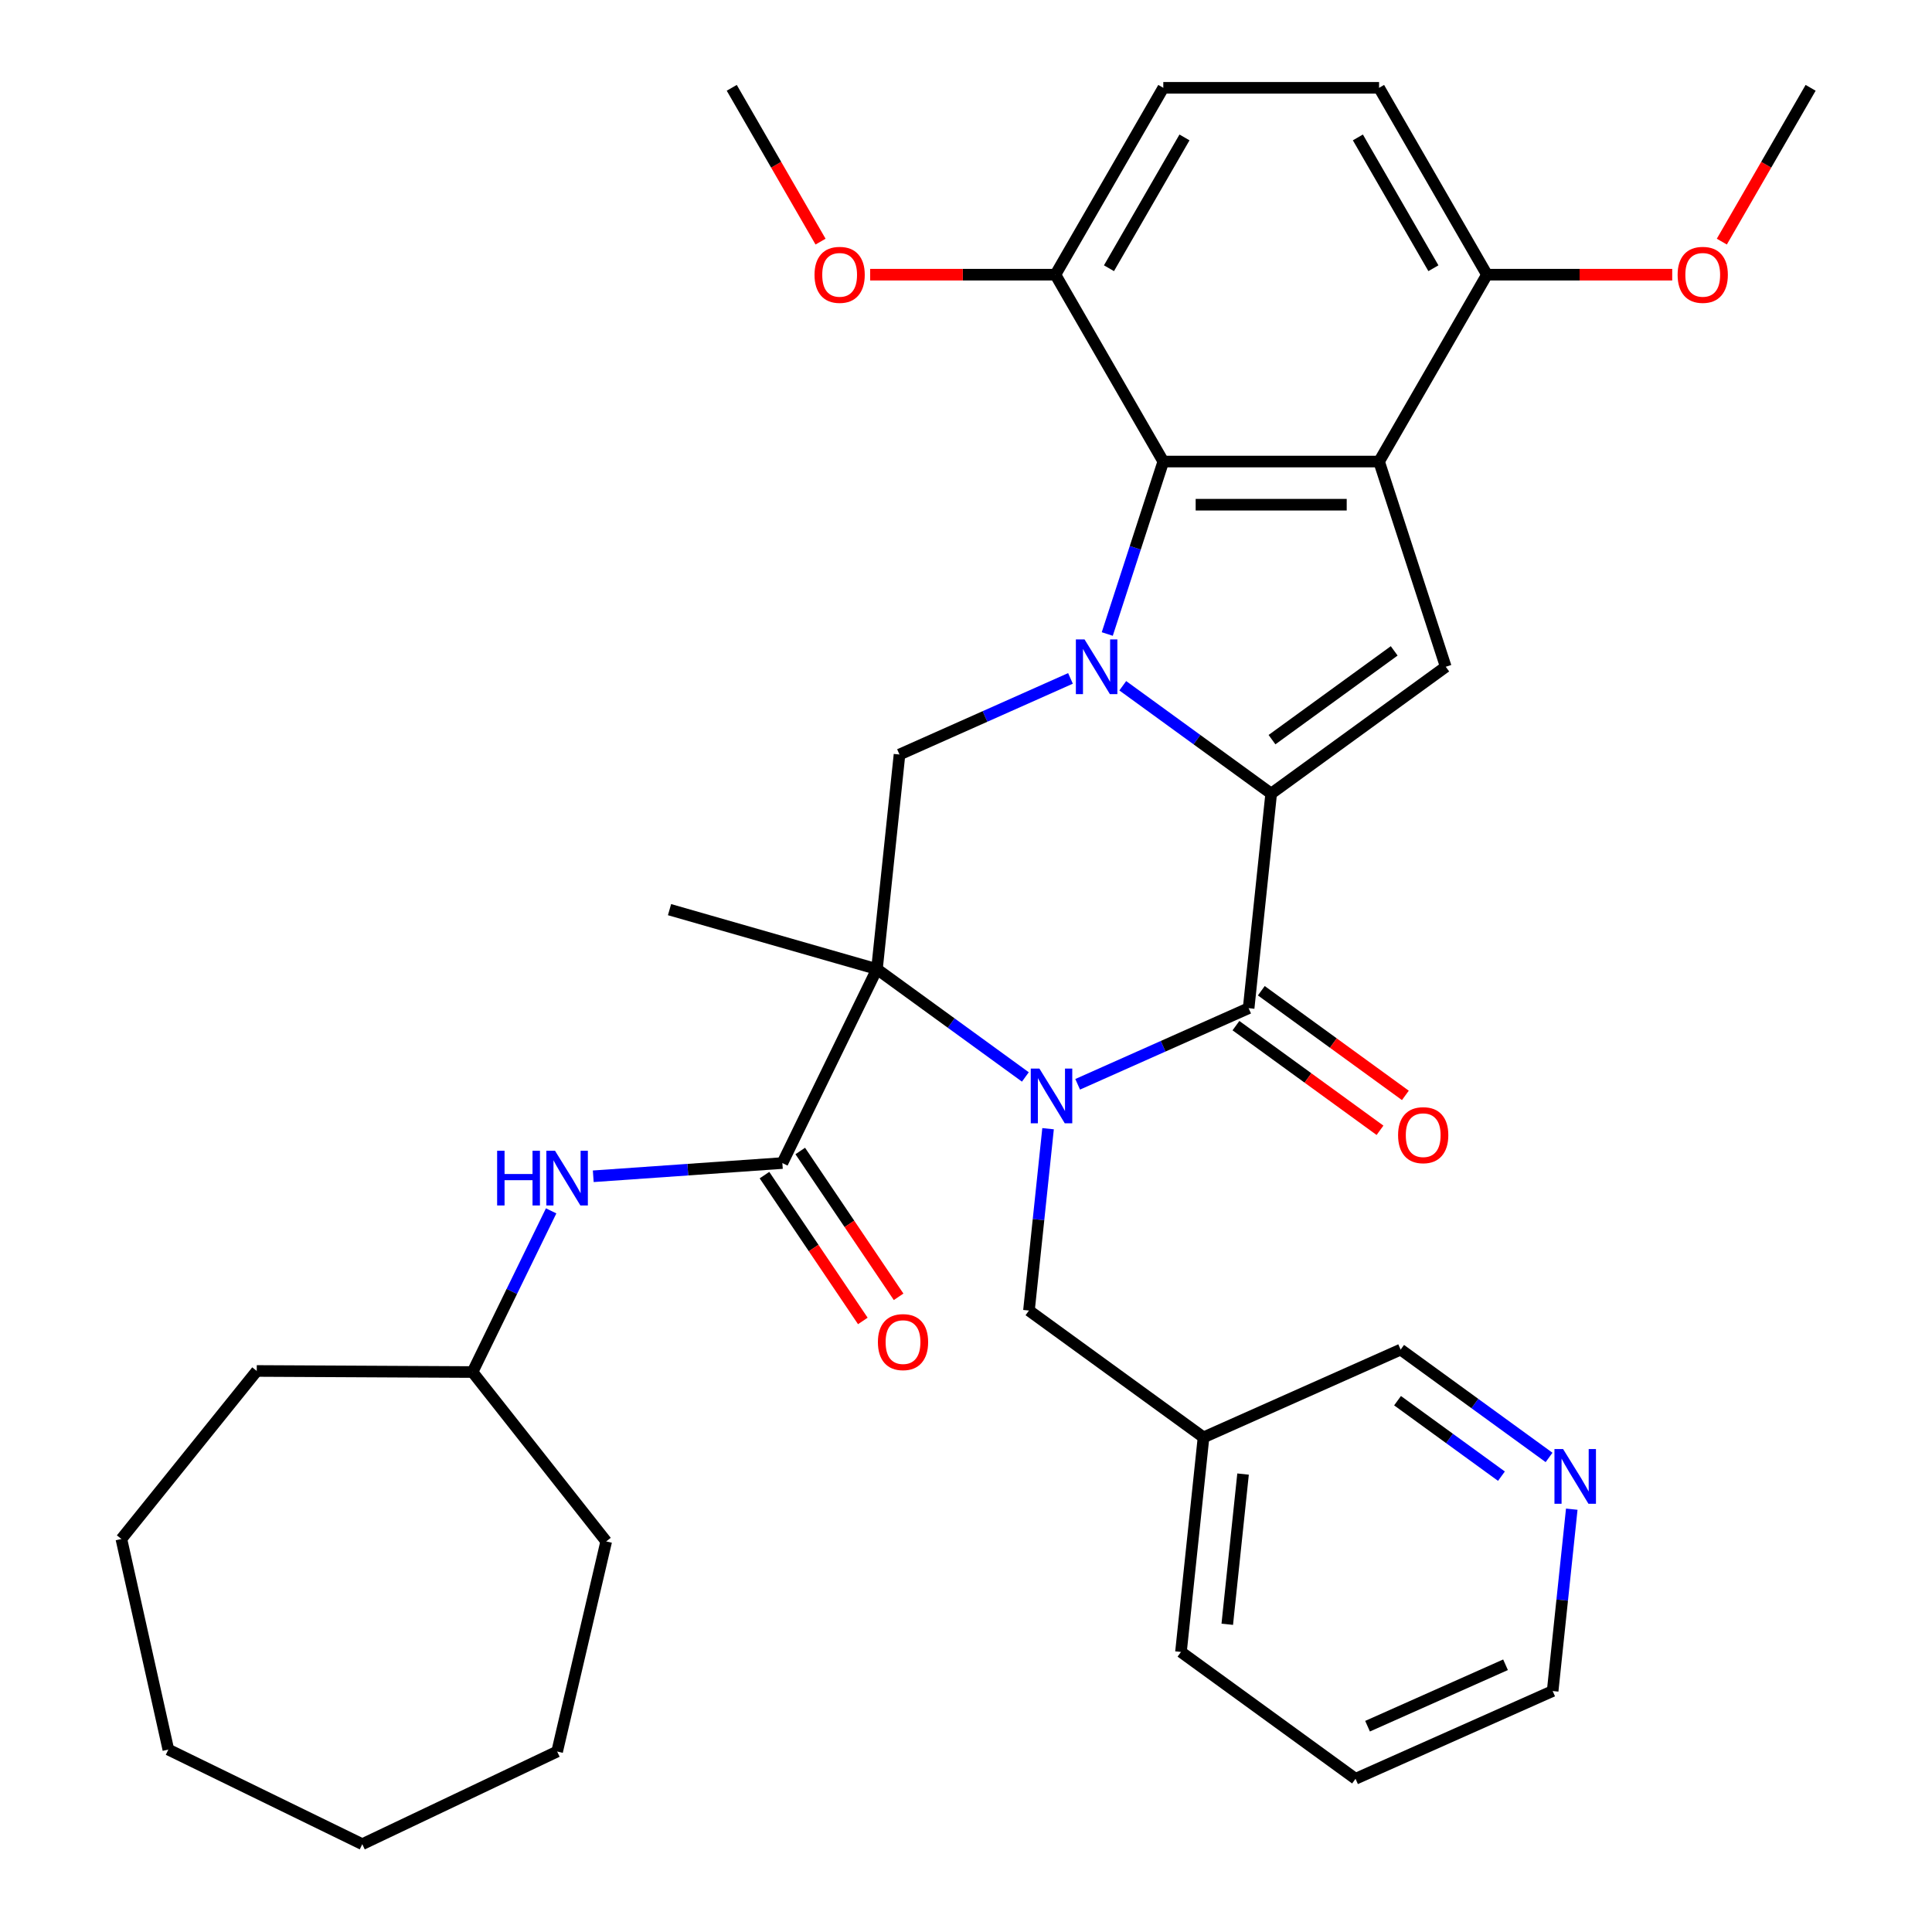 <?xml version='1.0' encoding='iso-8859-1'?>
<svg version='1.1' baseProfile='full'
              xmlns='http://www.w3.org/2000/svg'
                      xmlns:rdkit='http://www.rdkit.org/xml'
                      xmlns:xlink='http://www.w3.org/1999/xlink'
                  xml:space='preserve'
width='1000px' height='1000px' viewBox='0 0 1000 1000'>
<!-- END OF HEADER -->
<rect style='opacity:1.0;fill:#FFFFFF;stroke:none' width='1000' height='1000' x='0' y='0'> </rect>
<path class='bond-1' d='M 581.142,354.947 L 619.553,382.854' style='fill:none;fill-rule:evenodd;stroke:#0000FF;stroke-width:6px;stroke-linecap:butt;stroke-linejoin:miter;stroke-opacity:1' />
<path class='bond-1' d='M 619.553,382.854 L 657.964,410.762' style='fill:none;fill-rule:evenodd;stroke:#000000;stroke-width:6px;stroke-linecap:butt;stroke-linejoin:miter;stroke-opacity:1' />
<path class='bond-6' d='M 573.118,328.163 L 587.62,283.53' style='fill:none;fill-rule:evenodd;stroke:#0000FF;stroke-width:6px;stroke-linecap:butt;stroke-linejoin:miter;stroke-opacity:1' />
<path class='bond-6' d='M 587.62,283.53 L 602.122,238.897' style='fill:none;fill-rule:evenodd;stroke:#000000;stroke-width:6px;stroke-linecap:butt;stroke-linejoin:miter;stroke-opacity:1' />
<path class='bond-8' d='M 554.078,351.14 L 509.829,370.841' style='fill:none;fill-rule:evenodd;stroke:#0000FF;stroke-width:6px;stroke-linecap:butt;stroke-linejoin:miter;stroke-opacity:1' />
<path class='bond-8' d='M 509.829,370.841 L 465.581,390.541' style='fill:none;fill-rule:evenodd;stroke:#000000;stroke-width:6px;stroke-linecap:butt;stroke-linejoin:miter;stroke-opacity:1' />
<path class='bond-0' d='M 530.729,557.428 L 492.318,529.521' style='fill:none;fill-rule:evenodd;stroke:#0000FF;stroke-width:6px;stroke-linecap:butt;stroke-linejoin:miter;stroke-opacity:1' />
<path class='bond-0' d='M 492.318,529.521 L 453.907,501.614' style='fill:none;fill-rule:evenodd;stroke:#000000;stroke-width:6px;stroke-linecap:butt;stroke-linejoin:miter;stroke-opacity:1' />
<path class='bond-10' d='M 542.48,584.212 L 537.533,631.272' style='fill:none;fill-rule:evenodd;stroke:#0000FF;stroke-width:6px;stroke-linecap:butt;stroke-linejoin:miter;stroke-opacity:1' />
<path class='bond-10' d='M 537.533,631.272 L 532.587,678.333' style='fill:none;fill-rule:evenodd;stroke:#000000;stroke-width:6px;stroke-linecap:butt;stroke-linejoin:miter;stroke-opacity:1' />
<path class='bond-36' d='M 557.794,561.235 L 602.042,541.535' style='fill:none;fill-rule:evenodd;stroke:#0000FF;stroke-width:6px;stroke-linecap:butt;stroke-linejoin:miter;stroke-opacity:1' />
<path class='bond-36' d='M 602.042,541.535 L 646.29,521.834' style='fill:none;fill-rule:evenodd;stroke:#000000;stroke-width:6px;stroke-linecap:butt;stroke-linejoin:miter;stroke-opacity:1' />
<path class='bond-3' d='M 657.964,410.762 L 646.29,521.834' style='fill:none;fill-rule:evenodd;stroke:#000000;stroke-width:6px;stroke-linecap:butt;stroke-linejoin:miter;stroke-opacity:1' />
<path class='bond-5' d='M 657.964,410.762 L 748.319,345.115' style='fill:none;fill-rule:evenodd;stroke:#000000;stroke-width:6px;stroke-linecap:butt;stroke-linejoin:miter;stroke-opacity:1' />
<path class='bond-5' d='M 658.388,382.844 L 721.636,336.891' style='fill:none;fill-rule:evenodd;stroke:#000000;stroke-width:6px;stroke-linecap:butt;stroke-linejoin:miter;stroke-opacity:1' />
<path class='bond-2' d='M 453.907,501.614 L 465.581,390.541' style='fill:none;fill-rule:evenodd;stroke:#000000;stroke-width:6px;stroke-linecap:butt;stroke-linejoin:miter;stroke-opacity:1' />
<path class='bond-7' d='M 453.907,501.614 L 404.948,601.995' style='fill:none;fill-rule:evenodd;stroke:#000000;stroke-width:6px;stroke-linecap:butt;stroke-linejoin:miter;stroke-opacity:1' />
<path class='bond-19' d='M 453.907,501.614 L 346.549,470.829' style='fill:none;fill-rule:evenodd;stroke:#000000;stroke-width:6px;stroke-linecap:butt;stroke-linejoin:miter;stroke-opacity:1' />
<path class='bond-12' d='M 639.725,530.869 L 677.007,557.956' style='fill:none;fill-rule:evenodd;stroke:#000000;stroke-width:6px;stroke-linecap:butt;stroke-linejoin:miter;stroke-opacity:1' />
<path class='bond-12' d='M 677.007,557.956 L 714.288,585.042' style='fill:none;fill-rule:evenodd;stroke:#FF0000;stroke-width:6px;stroke-linecap:butt;stroke-linejoin:miter;stroke-opacity:1' />
<path class='bond-12' d='M 652.855,512.799 L 690.136,539.885' style='fill:none;fill-rule:evenodd;stroke:#000000;stroke-width:6px;stroke-linecap:butt;stroke-linejoin:miter;stroke-opacity:1' />
<path class='bond-12' d='M 690.136,539.885 L 727.417,566.971' style='fill:none;fill-rule:evenodd;stroke:#FF0000;stroke-width:6px;stroke-linecap:butt;stroke-linejoin:miter;stroke-opacity:1' />
<path class='bond-4' d='M 713.806,238.897 L 602.122,238.897' style='fill:none;fill-rule:evenodd;stroke:#000000;stroke-width:6px;stroke-linecap:butt;stroke-linejoin:miter;stroke-opacity:1' />
<path class='bond-4' d='M 697.054,261.234 L 618.875,261.234' style='fill:none;fill-rule:evenodd;stroke:#000000;stroke-width:6px;stroke-linecap:butt;stroke-linejoin:miter;stroke-opacity:1' />
<path class='bond-11' d='M 713.806,238.897 L 769.648,142.176' style='fill:none;fill-rule:evenodd;stroke:#000000;stroke-width:6px;stroke-linecap:butt;stroke-linejoin:miter;stroke-opacity:1' />
<path class='bond-35' d='M 713.806,238.897 L 748.319,345.115' style='fill:none;fill-rule:evenodd;stroke:#000000;stroke-width:6px;stroke-linecap:butt;stroke-linejoin:miter;stroke-opacity:1' />
<path class='bond-13' d='M 602.122,238.897 L 546.28,142.176' style='fill:none;fill-rule:evenodd;stroke:#000000;stroke-width:6px;stroke-linecap:butt;stroke-linejoin:miter;stroke-opacity:1' />
<path class='bond-9' d='M 404.948,601.995 L 356.008,605.417' style='fill:none;fill-rule:evenodd;stroke:#000000;stroke-width:6px;stroke-linecap:butt;stroke-linejoin:miter;stroke-opacity:1' />
<path class='bond-9' d='M 356.008,605.417 L 307.068,608.839' style='fill:none;fill-rule:evenodd;stroke:#0000FF;stroke-width:6px;stroke-linecap:butt;stroke-linejoin:miter;stroke-opacity:1' />
<path class='bond-14' d='M 395.689,608.24 L 421.144,645.979' style='fill:none;fill-rule:evenodd;stroke:#000000;stroke-width:6px;stroke-linecap:butt;stroke-linejoin:miter;stroke-opacity:1' />
<path class='bond-14' d='M 421.144,645.979 L 446.6,683.718' style='fill:none;fill-rule:evenodd;stroke:#FF0000;stroke-width:6px;stroke-linecap:butt;stroke-linejoin:miter;stroke-opacity:1' />
<path class='bond-14' d='M 414.207,595.75 L 439.662,633.489' style='fill:none;fill-rule:evenodd;stroke:#000000;stroke-width:6px;stroke-linecap:butt;stroke-linejoin:miter;stroke-opacity:1' />
<path class='bond-14' d='M 439.662,633.489 L 465.118,671.228' style='fill:none;fill-rule:evenodd;stroke:#FF0000;stroke-width:6px;stroke-linecap:butt;stroke-linejoin:miter;stroke-opacity:1' />
<path class='bond-20' d='M 285.268,626.738 L 264.922,668.452' style='fill:none;fill-rule:evenodd;stroke:#0000FF;stroke-width:6px;stroke-linecap:butt;stroke-linejoin:miter;stroke-opacity:1' />
<path class='bond-20' d='M 264.922,668.452 L 244.577,710.167' style='fill:none;fill-rule:evenodd;stroke:#000000;stroke-width:6px;stroke-linecap:butt;stroke-linejoin:miter;stroke-opacity:1' />
<path class='bond-16' d='M 532.587,678.333 L 622.942,743.979' style='fill:none;fill-rule:evenodd;stroke:#000000;stroke-width:6px;stroke-linecap:butt;stroke-linejoin:miter;stroke-opacity:1' />
<path class='bond-21' d='M 769.648,142.176 L 817.595,142.176' style='fill:none;fill-rule:evenodd;stroke:#000000;stroke-width:6px;stroke-linecap:butt;stroke-linejoin:miter;stroke-opacity:1' />
<path class='bond-21' d='M 817.595,142.176 L 865.541,142.176' style='fill:none;fill-rule:evenodd;stroke:#FF0000;stroke-width:6px;stroke-linecap:butt;stroke-linejoin:miter;stroke-opacity:1' />
<path class='bond-37' d='M 769.648,142.176 L 713.806,45.455' style='fill:none;fill-rule:evenodd;stroke:#000000;stroke-width:6px;stroke-linecap:butt;stroke-linejoin:miter;stroke-opacity:1' />
<path class='bond-37' d='M 741.928,138.836 L 702.838,71.131' style='fill:none;fill-rule:evenodd;stroke:#000000;stroke-width:6px;stroke-linecap:butt;stroke-linejoin:miter;stroke-opacity:1' />
<path class='bond-18' d='M 546.28,142.176 L 602.122,45.455' style='fill:none;fill-rule:evenodd;stroke:#000000;stroke-width:6px;stroke-linecap:butt;stroke-linejoin:miter;stroke-opacity:1' />
<path class='bond-18' d='M 574.001,138.836 L 613.09,71.131' style='fill:none;fill-rule:evenodd;stroke:#000000;stroke-width:6px;stroke-linecap:butt;stroke-linejoin:miter;stroke-opacity:1' />
<path class='bond-22' d='M 546.28,142.176 L 498.334,142.176' style='fill:none;fill-rule:evenodd;stroke:#000000;stroke-width:6px;stroke-linecap:butt;stroke-linejoin:miter;stroke-opacity:1' />
<path class='bond-22' d='M 498.334,142.176 L 450.388,142.176' style='fill:none;fill-rule:evenodd;stroke:#FF0000;stroke-width:6px;stroke-linecap:butt;stroke-linejoin:miter;stroke-opacity:1' />
<path class='bond-15' d='M 801.793,754.367 L 763.381,726.46' style='fill:none;fill-rule:evenodd;stroke:#0000FF;stroke-width:6px;stroke-linecap:butt;stroke-linejoin:miter;stroke-opacity:1' />
<path class='bond-15' d='M 763.381,726.46 L 724.97,698.553' style='fill:none;fill-rule:evenodd;stroke:#000000;stroke-width:6px;stroke-linecap:butt;stroke-linejoin:miter;stroke-opacity:1' />
<path class='bond-15' d='M 777.14,764.066 L 750.252,744.531' style='fill:none;fill-rule:evenodd;stroke:#0000FF;stroke-width:6px;stroke-linecap:butt;stroke-linejoin:miter;stroke-opacity:1' />
<path class='bond-15' d='M 750.252,744.531 L 723.364,724.996' style='fill:none;fill-rule:evenodd;stroke:#000000;stroke-width:6px;stroke-linecap:butt;stroke-linejoin:miter;stroke-opacity:1' />
<path class='bond-39' d='M 813.543,781.151 L 808.597,828.211' style='fill:none;fill-rule:evenodd;stroke:#0000FF;stroke-width:6px;stroke-linecap:butt;stroke-linejoin:miter;stroke-opacity:1' />
<path class='bond-39' d='M 808.597,828.211 L 803.651,875.272' style='fill:none;fill-rule:evenodd;stroke:#000000;stroke-width:6px;stroke-linecap:butt;stroke-linejoin:miter;stroke-opacity:1' />
<path class='bond-23' d='M 622.942,743.979 L 724.97,698.553' style='fill:none;fill-rule:evenodd;stroke:#000000;stroke-width:6px;stroke-linecap:butt;stroke-linejoin:miter;stroke-opacity:1' />
<path class='bond-25' d='M 622.942,743.979 L 611.268,855.051' style='fill:none;fill-rule:evenodd;stroke:#000000;stroke-width:6px;stroke-linecap:butt;stroke-linejoin:miter;stroke-opacity:1' />
<path class='bond-25' d='M 643.405,762.975 L 635.233,840.725' style='fill:none;fill-rule:evenodd;stroke:#000000;stroke-width:6px;stroke-linecap:butt;stroke-linejoin:miter;stroke-opacity:1' />
<path class='bond-17' d='M 713.806,45.455 L 602.122,45.455' style='fill:none;fill-rule:evenodd;stroke:#000000;stroke-width:6px;stroke-linecap:butt;stroke-linejoin:miter;stroke-opacity:1' />
<path class='bond-28' d='M 244.577,710.167 L 313.774,797.831' style='fill:none;fill-rule:evenodd;stroke:#000000;stroke-width:6px;stroke-linecap:butt;stroke-linejoin:miter;stroke-opacity:1' />
<path class='bond-29' d='M 244.577,710.167 L 132.894,709.61' style='fill:none;fill-rule:evenodd;stroke:#000000;stroke-width:6px;stroke-linecap:butt;stroke-linejoin:miter;stroke-opacity:1' />
<path class='bond-26' d='M 891.212,125.064 L 914.194,85.259' style='fill:none;fill-rule:evenodd;stroke:#FF0000;stroke-width:6px;stroke-linecap:butt;stroke-linejoin:miter;stroke-opacity:1' />
<path class='bond-26' d='M 914.194,85.259 L 937.175,45.455' style='fill:none;fill-rule:evenodd;stroke:#000000;stroke-width:6px;stroke-linecap:butt;stroke-linejoin:miter;stroke-opacity:1' />
<path class='bond-27' d='M 424.716,125.064 L 401.735,85.259' style='fill:none;fill-rule:evenodd;stroke:#FF0000;stroke-width:6px;stroke-linecap:butt;stroke-linejoin:miter;stroke-opacity:1' />
<path class='bond-27' d='M 401.735,85.259 L 378.754,45.455' style='fill:none;fill-rule:evenodd;stroke:#000000;stroke-width:6px;stroke-linecap:butt;stroke-linejoin:miter;stroke-opacity:1' />
<path class='bond-24' d='M 803.651,875.272 L 701.622,920.698' style='fill:none;fill-rule:evenodd;stroke:#000000;stroke-width:6px;stroke-linecap:butt;stroke-linejoin:miter;stroke-opacity:1' />
<path class='bond-24' d='M 779.261,861.68 L 707.841,893.478' style='fill:none;fill-rule:evenodd;stroke:#000000;stroke-width:6px;stroke-linecap:butt;stroke-linejoin:miter;stroke-opacity:1' />
<path class='bond-30' d='M 611.268,855.051 L 701.622,920.698' style='fill:none;fill-rule:evenodd;stroke:#000000;stroke-width:6px;stroke-linecap:butt;stroke-linejoin:miter;stroke-opacity:1' />
<path class='bond-31' d='M 313.774,797.831 L 288.38,906.59' style='fill:none;fill-rule:evenodd;stroke:#000000;stroke-width:6px;stroke-linecap:butt;stroke-linejoin:miter;stroke-opacity:1' />
<path class='bond-32' d='M 132.894,709.61 L 62.825,796.58' style='fill:none;fill-rule:evenodd;stroke:#000000;stroke-width:6px;stroke-linecap:butt;stroke-linejoin:miter;stroke-opacity:1' />
<path class='bond-34' d='M 288.38,906.59 L 187.515,954.545' style='fill:none;fill-rule:evenodd;stroke:#000000;stroke-width:6px;stroke-linecap:butt;stroke-linejoin:miter;stroke-opacity:1' />
<path class='bond-33' d='M 62.825,796.58 L 87.134,905.586' style='fill:none;fill-rule:evenodd;stroke:#000000;stroke-width:6px;stroke-linecap:butt;stroke-linejoin:miter;stroke-opacity:1' />
<path class='bond-38' d='M 87.134,905.586 L 187.515,954.545' style='fill:none;fill-rule:evenodd;stroke:#000000;stroke-width:6px;stroke-linecap:butt;stroke-linejoin:miter;stroke-opacity:1' />
<path  class='atom-0' d='M 561.35 330.955
L 570.63 345.955
Q 571.55 347.435, 573.03 350.115
Q 574.51 352.795, 574.59 352.955
L 574.59 330.955
L 578.35 330.955
L 578.35 359.275
L 574.47 359.275
L 564.51 342.875
Q 563.35 340.955, 562.11 338.755
Q 560.91 336.555, 560.55 335.875
L 560.55 359.275
L 556.87 359.275
L 556.87 330.955
L 561.35 330.955
' fill='#0000FF'/>
<path  class='atom-1' d='M 538.001 553.1
L 547.281 568.1
Q 548.201 569.58, 549.681 572.26
Q 551.161 574.94, 551.241 575.1
L 551.241 553.1
L 555.001 553.1
L 555.001 581.42
L 551.121 581.42
L 541.161 565.02
Q 540.001 563.1, 538.761 560.9
Q 537.561 558.7, 537.201 558.02
L 537.201 581.42
L 533.521 581.42
L 533.521 553.1
L 538.001 553.1
' fill='#0000FF'/>
<path  class='atom-10' d='M 257.316 595.626
L 261.156 595.626
L 261.156 607.666
L 275.636 607.666
L 275.636 595.626
L 279.476 595.626
L 279.476 623.946
L 275.636 623.946
L 275.636 610.866
L 261.156 610.866
L 261.156 623.946
L 257.316 623.946
L 257.316 595.626
' fill='#0000FF'/>
<path  class='atom-10' d='M 287.276 595.626
L 296.556 610.626
Q 297.476 612.106, 298.956 614.786
Q 300.436 617.466, 300.516 617.626
L 300.516 595.626
L 304.276 595.626
L 304.276 623.946
L 300.396 623.946
L 290.436 607.546
Q 289.276 605.626, 288.036 603.426
Q 286.836 601.226, 286.476 600.546
L 286.476 623.946
L 282.796 623.946
L 282.796 595.626
L 287.276 595.626
' fill='#0000FF'/>
<path  class='atom-13' d='M 723.644 587.56
Q 723.644 580.76, 727.004 576.96
Q 730.364 573.16, 736.644 573.16
Q 742.924 573.16, 746.284 576.96
Q 749.644 580.76, 749.644 587.56
Q 749.644 594.44, 746.244 598.36
Q 742.844 602.24, 736.644 602.24
Q 730.404 602.24, 727.004 598.36
Q 723.644 594.48, 723.644 587.56
M 736.644 599.04
Q 740.964 599.04, 743.284 596.16
Q 745.644 593.24, 745.644 587.56
Q 745.644 582, 743.284 579.2
Q 740.964 576.36, 736.644 576.36
Q 732.324 576.36, 729.964 579.16
Q 727.644 581.96, 727.644 587.56
Q 727.644 593.28, 729.964 596.16
Q 732.324 599.04, 736.644 599.04
' fill='#FF0000'/>
<path  class='atom-15' d='M 454.401 694.665
Q 454.401 687.865, 457.761 684.065
Q 461.121 680.265, 467.401 680.265
Q 473.681 680.265, 477.041 684.065
Q 480.401 687.865, 480.401 694.665
Q 480.401 701.545, 477.001 705.465
Q 473.601 709.345, 467.401 709.345
Q 461.161 709.345, 457.761 705.465
Q 454.401 701.585, 454.401 694.665
M 467.401 706.145
Q 471.721 706.145, 474.041 703.265
Q 476.401 700.345, 476.401 694.665
Q 476.401 689.105, 474.041 686.305
Q 471.721 683.465, 467.401 683.465
Q 463.081 683.465, 460.721 686.265
Q 458.401 689.065, 458.401 694.665
Q 458.401 700.385, 460.721 703.265
Q 463.081 706.145, 467.401 706.145
' fill='#FF0000'/>
<path  class='atom-16' d='M 809.065 750.039
L 818.345 765.039
Q 819.265 766.519, 820.745 769.199
Q 822.225 771.879, 822.305 772.039
L 822.305 750.039
L 826.065 750.039
L 826.065 778.359
L 822.185 778.359
L 812.225 761.959
Q 811.065 760.039, 809.825 757.839
Q 808.625 755.639, 808.265 754.959
L 808.265 778.359
L 804.585 778.359
L 804.585 750.039
L 809.065 750.039
' fill='#0000FF'/>
<path  class='atom-22' d='M 868.333 142.256
Q 868.333 135.456, 871.693 131.656
Q 875.053 127.856, 881.333 127.856
Q 887.613 127.856, 890.973 131.656
Q 894.333 135.456, 894.333 142.256
Q 894.333 149.136, 890.933 153.056
Q 887.533 156.936, 881.333 156.936
Q 875.093 156.936, 871.693 153.056
Q 868.333 149.176, 868.333 142.256
M 881.333 153.736
Q 885.653 153.736, 887.973 150.856
Q 890.333 147.936, 890.333 142.256
Q 890.333 136.696, 887.973 133.896
Q 885.653 131.056, 881.333 131.056
Q 877.013 131.056, 874.653 133.856
Q 872.333 136.656, 872.333 142.256
Q 872.333 147.976, 874.653 150.856
Q 877.013 153.736, 881.333 153.736
' fill='#FF0000'/>
<path  class='atom-23' d='M 421.596 142.256
Q 421.596 135.456, 424.956 131.656
Q 428.316 127.856, 434.596 127.856
Q 440.876 127.856, 444.236 131.656
Q 447.596 135.456, 447.596 142.256
Q 447.596 149.136, 444.196 153.056
Q 440.796 156.936, 434.596 156.936
Q 428.356 156.936, 424.956 153.056
Q 421.596 149.176, 421.596 142.256
M 434.596 153.736
Q 438.916 153.736, 441.236 150.856
Q 443.596 147.936, 443.596 142.256
Q 443.596 136.696, 441.236 133.896
Q 438.916 131.056, 434.596 131.056
Q 430.276 131.056, 427.916 133.856
Q 425.596 136.656, 425.596 142.256
Q 425.596 147.976, 427.916 150.856
Q 430.276 153.736, 434.596 153.736
' fill='#FF0000'/>
</svg>
